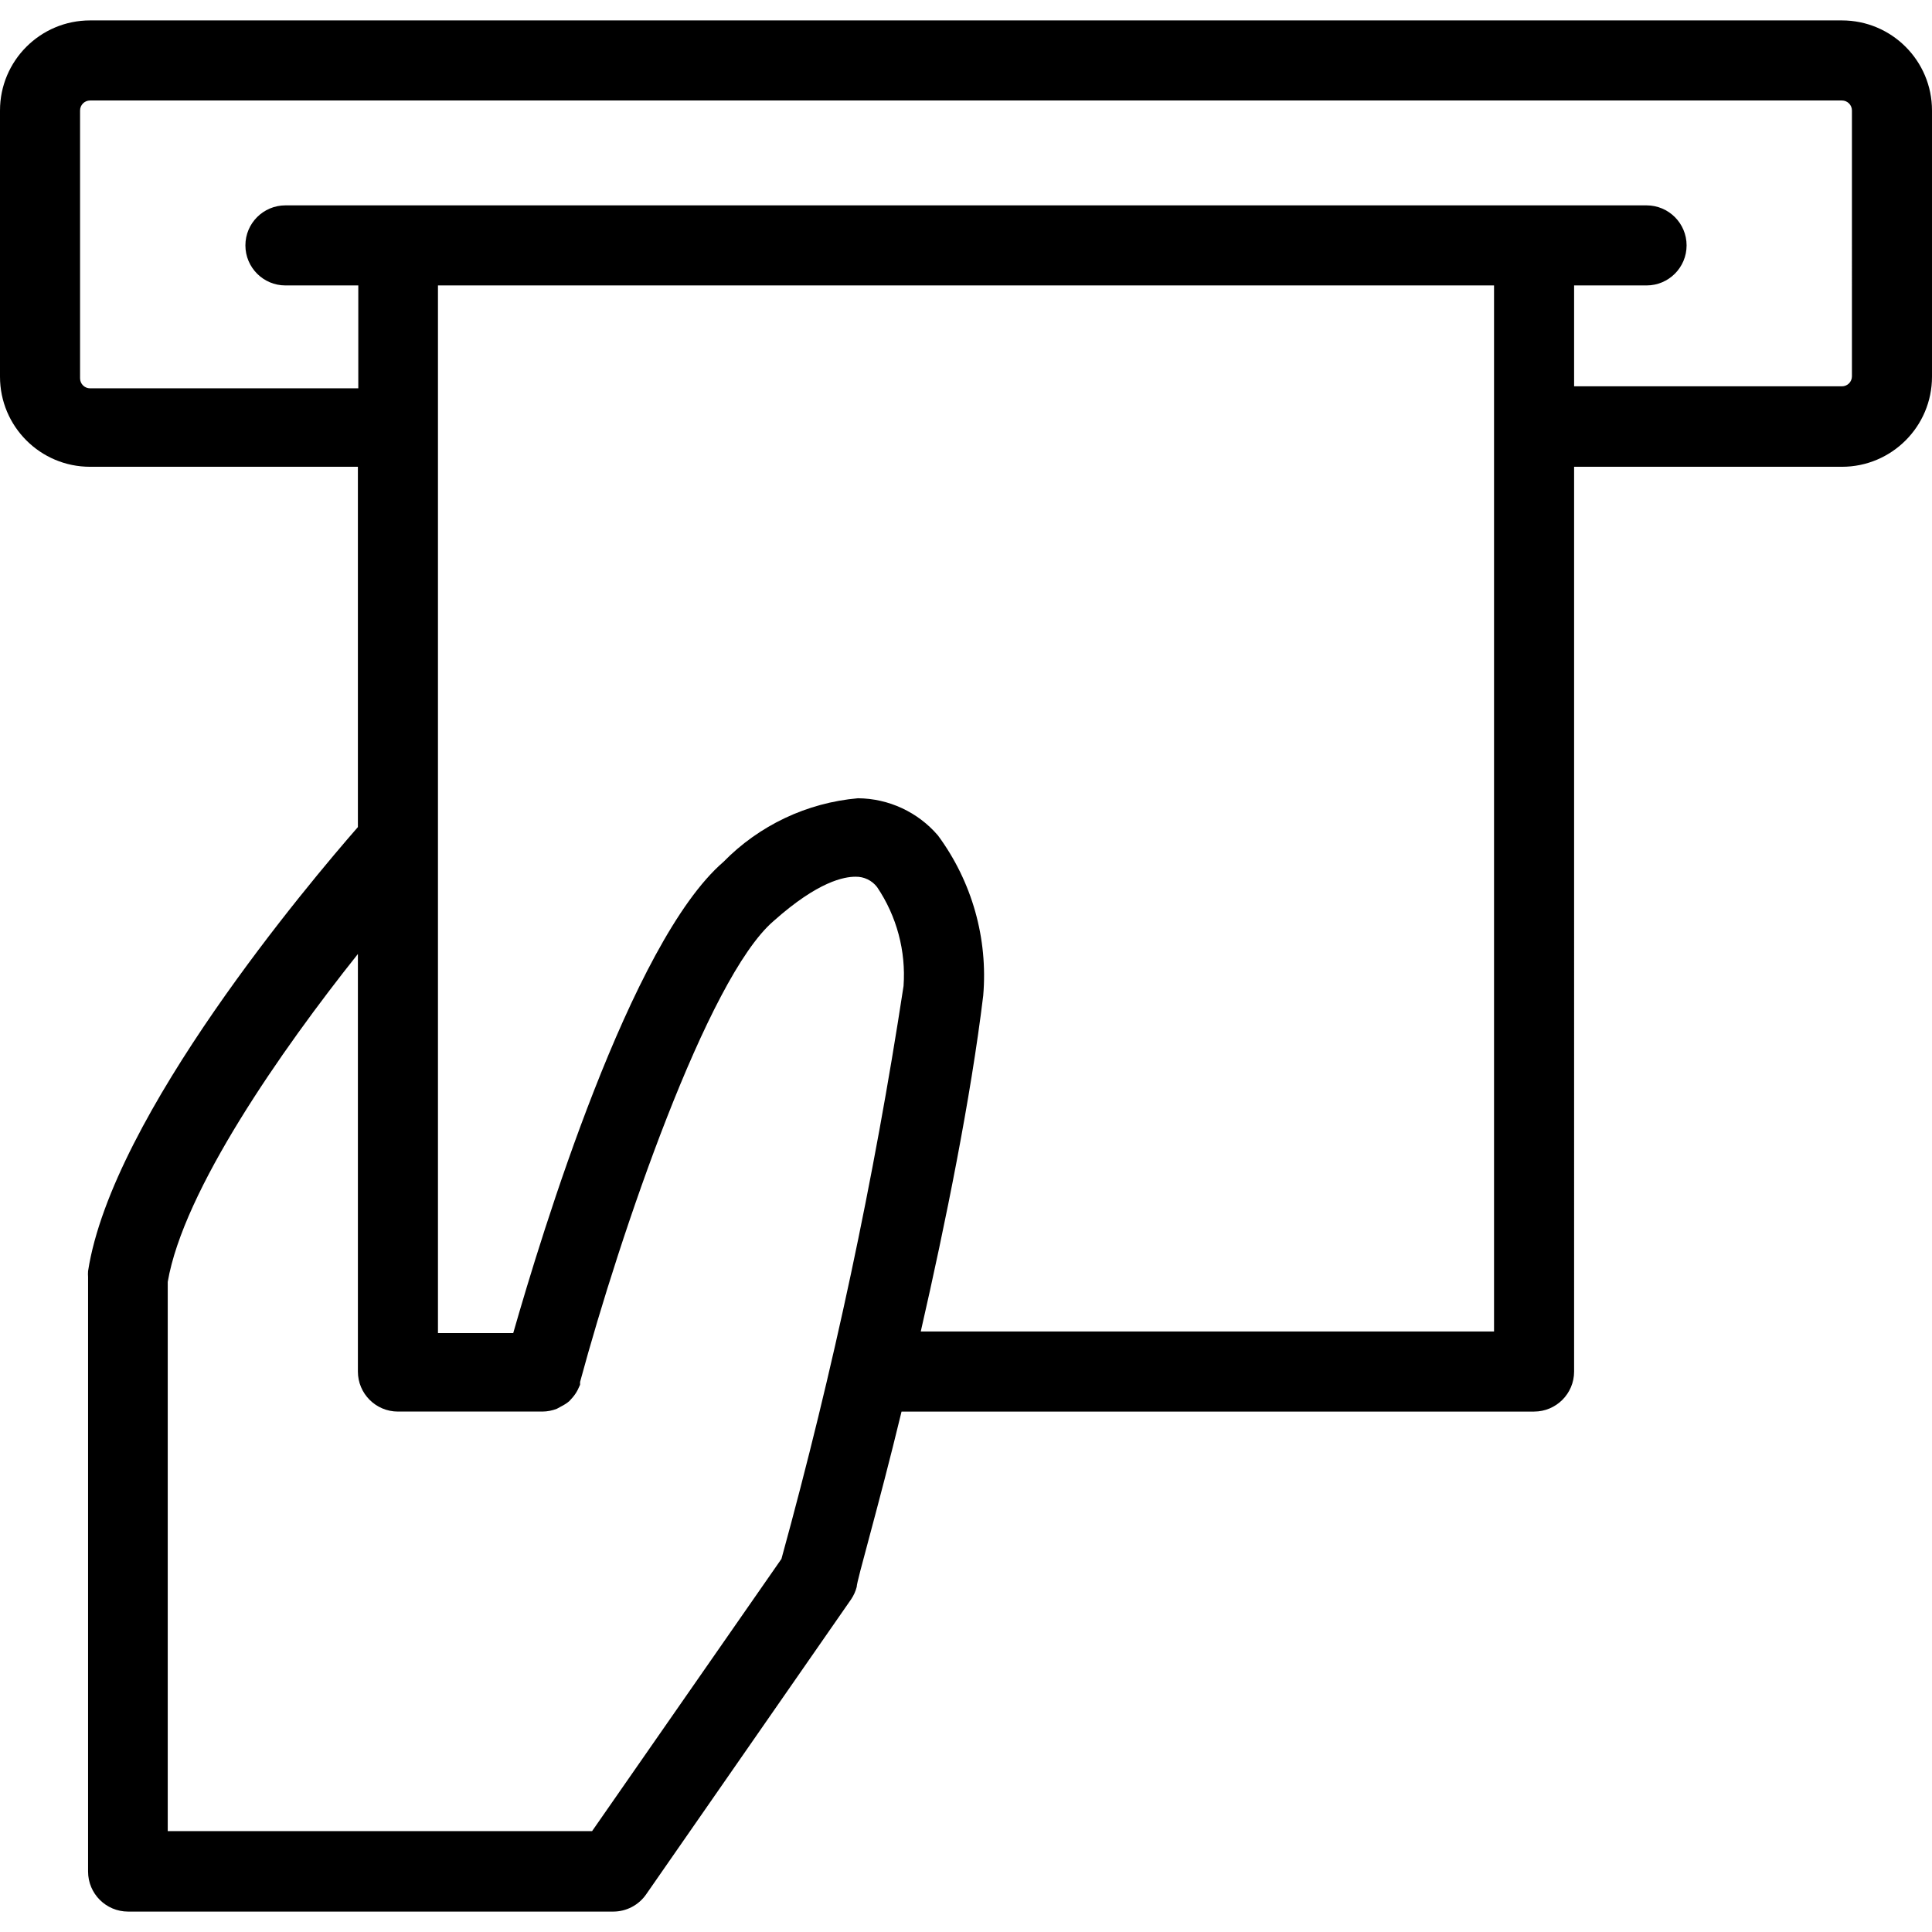 <?xml version="1.0" encoding="UTF-8"?> <!-- Generator: Adobe Illustrator 19.0.0, SVG Export Plug-In . SVG Version: 6.00 Build 0) --> <svg xmlns="http://www.w3.org/2000/svg" xmlns:xlink="http://www.w3.org/1999/xlink" id="Capa_1" x="0px" y="0px" viewBox="0 0 386.08 386.08" style="enable-background:new 0 0 386.08 386.08;" xml:space="preserve"> <g> <g> <path d="M368.08,4.08H18c-9.941,0-18,8.059-18,18v53.2c0,9.941,8.059,18,18,18h53.52v72C62.08,176.08,22.4,222.96,17.6,254 c-0.03,0.399-0.03,0.801,0,1.2V374c0,4.418,3.582,8,8,8h96.96c2.618-0.004,5.068-1.289,6.56-3.44l40.96-58.96 c0.512-0.757,0.891-1.595,1.12-2.48c0-1.28,4.24-15.52,8.96-35.04h126.4c4.418,0,8-3.582,8-8V93.28h53.52c9.941,0,18-8.059,18-18 v-53.2C386.08,12.139,378.021,4.08,368.08,4.08z M180.56,197.04c-5.898,38.602-14.045,76.828-24.4,114.48l-37.84,54.4h-84.8 V256.16c3.12-18.24,22.64-46.24,38-65.52v83.44c0,4.418,3.582,8,8,8h28.88c0.986-0.008,1.963-0.197,2.88-0.56l0.88-0.48 c0.573-0.282,1.11-0.631,1.6-1.04l0.72-0.8c0.371-0.444,0.693-0.927,0.96-1.44l0.48-1.04c0,0,0,0,0-0.56 c8-29.6,25.44-80.72,38.64-92.08c8.96-8,14.16-8.88,16.4-8.88c1.69-0.038,3.296,0.735,4.32,2.08 C179.199,183.091,181.058,190.048,180.56,197.04z M298.56,266.08H184c4.96-21.68,10-46.64,12.48-67.12 c0.976-11.411-2.238-22.786-9.04-32c-4.005-4.678-9.841-7.392-16-7.44c-10.19,0.898-19.724,5.409-26.88,12.72 c-18.56,16-36.32,74.32-42,94.16H87.52V57.04h211.04V266.08z M370.08,75.2c0,1.105-0.895,2-2,2h-53.52V57.04h14.48 c4.418,0,8-3.582,8-8s-3.582-8-8-8h-272c-4.418,0-8,3.582-8,8s3.582,8,8,8H71.6V77.6H18c-1.105,0-2-0.895-2-2V22.08 c0-1.105,0.895-2,2-2h350.08c1.105,0,2,0.895,2,2V75.2z"></path> </g> </g> <g> </g> <g> </g> <g> </g> <g> </g> <g> </g> <g> </g> <g> </g> <g> </g> <g> </g> <g> </g> <g> </g> <g> </g> <g> </g> <g> </g> <g> </g> </svg> 
